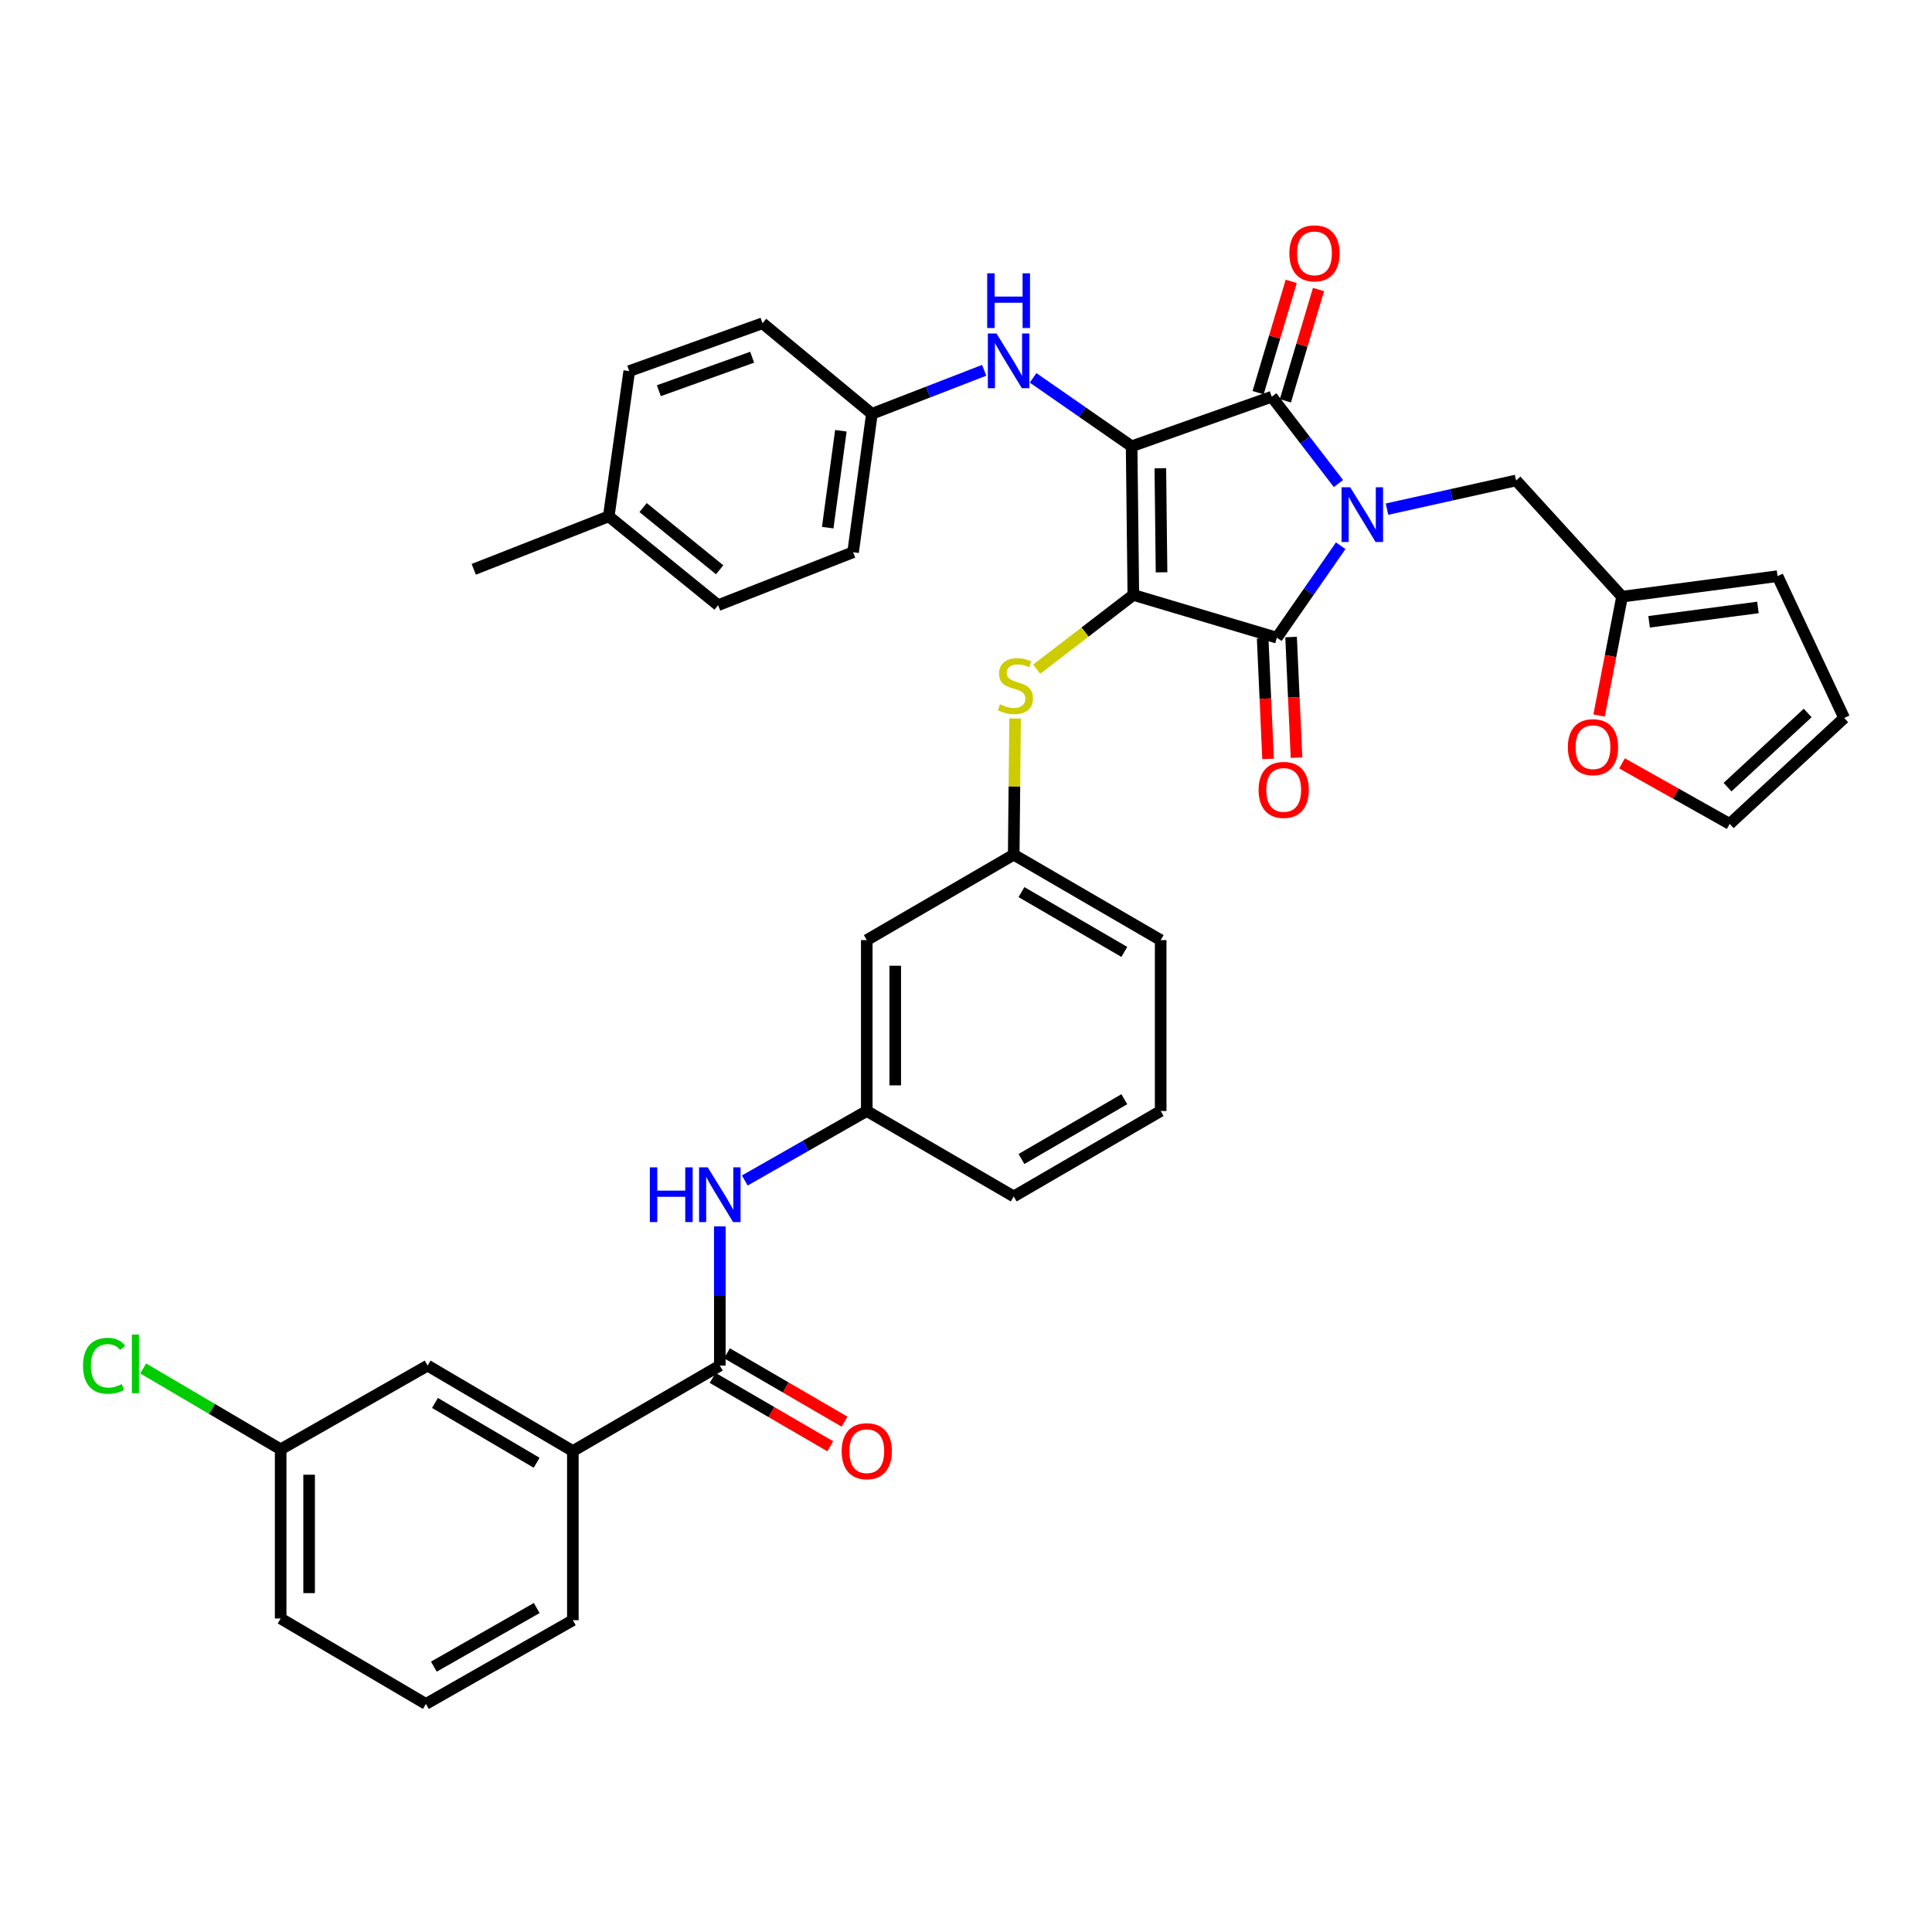 <?xml version='1.0' encoding='iso-8859-1'?>
<svg version='1.1' baseProfile='full'
              xmlns='http://www.w3.org/2000/svg'
                      xmlns:rdkit='http://www.rdkit.org/xml'
                      xmlns:xlink='http://www.w3.org/1999/xlink'
                  xml:space='preserve'
width='1000px' height='1000px' viewBox='0 0 1000 1000'>
<!-- END OF HEADER -->
<rect style='opacity:1.0;fill:#FFFFFF;stroke:none' width='1000' height='1000' x='0' y='0'> </rect>
<path class='bond-0' d='M 372.578,634.758 L 372.578,670.794' style='fill:none;fill-rule:evenodd;stroke:#0000FF;stroke-width:6px;stroke-linecap:butt;stroke-linejoin:miter;stroke-opacity:1' />
<path class='bond-0' d='M 372.578,670.794 L 372.578,706.831' style='fill:none;fill-rule:evenodd;stroke:#000000;stroke-width:6px;stroke-linecap:butt;stroke-linejoin:miter;stroke-opacity:1' />
<path class='bond-1' d='M 385.506,611.021 L 417.073,593.037' style='fill:none;fill-rule:evenodd;stroke:#0000FF;stroke-width:6px;stroke-linecap:butt;stroke-linejoin:miter;stroke-opacity:1' />
<path class='bond-1' d='M 417.073,593.037 L 448.639,575.053' style='fill:none;fill-rule:evenodd;stroke:#000000;stroke-width:6px;stroke-linecap:butt;stroke-linejoin:miter;stroke-opacity:1' />
<path class='bond-2' d='M 368.875,713.198 L 399.306,730.892' style='fill:none;fill-rule:evenodd;stroke:#000000;stroke-width:6px;stroke-linecap:butt;stroke-linejoin:miter;stroke-opacity:1' />
<path class='bond-2' d='M 399.306,730.892 L 429.737,748.586' style='fill:none;fill-rule:evenodd;stroke:#FF0000;stroke-width:6px;stroke-linecap:butt;stroke-linejoin:miter;stroke-opacity:1' />
<path class='bond-2' d='M 376.28,700.463 L 406.711,718.157' style='fill:none;fill-rule:evenodd;stroke:#000000;stroke-width:6px;stroke-linecap:butt;stroke-linejoin:miter;stroke-opacity:1' />
<path class='bond-2' d='M 406.711,718.157 L 437.142,735.851' style='fill:none;fill-rule:evenodd;stroke:#FF0000;stroke-width:6px;stroke-linecap:butt;stroke-linejoin:miter;stroke-opacity:1' />
<path class='bond-3' d='M 372.578,706.831 L 296.508,751.057' style='fill:none;fill-rule:evenodd;stroke:#000000;stroke-width:6px;stroke-linecap:butt;stroke-linejoin:miter;stroke-opacity:1' />
<path class='bond-4' d='M 586.612,307.946 L 585.728,231.001' style='fill:none;fill-rule:evenodd;stroke:#000000;stroke-width:6px;stroke-linecap:butt;stroke-linejoin:miter;stroke-opacity:1' />
<path class='bond-4' d='M 601.21,296.235 L 600.591,242.373' style='fill:none;fill-rule:evenodd;stroke:#000000;stroke-width:6px;stroke-linecap:butt;stroke-linejoin:miter;stroke-opacity:1' />
<path class='bond-5' d='M 586.612,307.946 L 660.906,330.059' style='fill:none;fill-rule:evenodd;stroke:#000000;stroke-width:6px;stroke-linecap:butt;stroke-linejoin:miter;stroke-opacity:1' />
<path class='bond-6' d='M 586.612,307.946 L 561.6,327.158' style='fill:none;fill-rule:evenodd;stroke:#000000;stroke-width:6px;stroke-linecap:butt;stroke-linejoin:miter;stroke-opacity:1' />
<path class='bond-6' d='M 561.6,327.158 L 536.588,346.371' style='fill:none;fill-rule:evenodd;stroke:#CCCC00;stroke-width:6px;stroke-linecap:butt;stroke-linejoin:miter;stroke-opacity:1' />
<path class='bond-7' d='M 585.728,231.001 L 658.254,205.352' style='fill:none;fill-rule:evenodd;stroke:#000000;stroke-width:6px;stroke-linecap:butt;stroke-linejoin:miter;stroke-opacity:1' />
<path class='bond-8' d='M 585.728,231.001 L 560.228,213.29' style='fill:none;fill-rule:evenodd;stroke:#000000;stroke-width:6px;stroke-linecap:butt;stroke-linejoin:miter;stroke-opacity:1' />
<path class='bond-8' d='M 560.228,213.29 L 534.727,195.58' style='fill:none;fill-rule:evenodd;stroke:#0000FF;stroke-width:6px;stroke-linecap:butt;stroke-linejoin:miter;stroke-opacity:1' />
<path class='bond-9' d='M 658.254,205.352 L 675.515,227.82' style='fill:none;fill-rule:evenodd;stroke:#000000;stroke-width:6px;stroke-linecap:butt;stroke-linejoin:miter;stroke-opacity:1' />
<path class='bond-9' d='M 675.515,227.82 L 692.776,250.288' style='fill:none;fill-rule:evenodd;stroke:#0000FF;stroke-width:6px;stroke-linecap:butt;stroke-linejoin:miter;stroke-opacity:1' />
<path class='bond-10' d='M 665.314,207.453 L 673.886,178.651' style='fill:none;fill-rule:evenodd;stroke:#000000;stroke-width:6px;stroke-linecap:butt;stroke-linejoin:miter;stroke-opacity:1' />
<path class='bond-10' d='M 673.886,178.651 L 682.457,149.849' style='fill:none;fill-rule:evenodd;stroke:#FF0000;stroke-width:6px;stroke-linecap:butt;stroke-linejoin:miter;stroke-opacity:1' />
<path class='bond-10' d='M 651.195,203.251 L 659.767,174.449' style='fill:none;fill-rule:evenodd;stroke:#000000;stroke-width:6px;stroke-linecap:butt;stroke-linejoin:miter;stroke-opacity:1' />
<path class='bond-10' d='M 659.767,174.449 L 668.338,145.647' style='fill:none;fill-rule:evenodd;stroke:#FF0000;stroke-width:6px;stroke-linecap:butt;stroke-linejoin:miter;stroke-opacity:1' />
<path class='bond-11' d='M 717.91,263.532 L 751.32,256.109' style='fill:none;fill-rule:evenodd;stroke:#0000FF;stroke-width:6px;stroke-linecap:butt;stroke-linejoin:miter;stroke-opacity:1' />
<path class='bond-11' d='M 751.32,256.109 L 784.729,248.686' style='fill:none;fill-rule:evenodd;stroke:#000000;stroke-width:6px;stroke-linecap:butt;stroke-linejoin:miter;stroke-opacity:1' />
<path class='bond-12' d='M 693.953,282.47 L 677.429,306.264' style='fill:none;fill-rule:evenodd;stroke:#0000FF;stroke-width:6px;stroke-linecap:butt;stroke-linejoin:miter;stroke-opacity:1' />
<path class='bond-12' d='M 677.429,306.264 L 660.906,330.059' style='fill:none;fill-rule:evenodd;stroke:#000000;stroke-width:6px;stroke-linecap:butt;stroke-linejoin:miter;stroke-opacity:1' />
<path class='bond-13' d='M 653.548,330.389 L 654.95,361.601' style='fill:none;fill-rule:evenodd;stroke:#000000;stroke-width:6px;stroke-linecap:butt;stroke-linejoin:miter;stroke-opacity:1' />
<path class='bond-13' d='M 654.95,361.601 L 656.352,392.813' style='fill:none;fill-rule:evenodd;stroke:#FF0000;stroke-width:6px;stroke-linecap:butt;stroke-linejoin:miter;stroke-opacity:1' />
<path class='bond-13' d='M 668.264,329.728 L 669.666,360.94' style='fill:none;fill-rule:evenodd;stroke:#000000;stroke-width:6px;stroke-linecap:butt;stroke-linejoin:miter;stroke-opacity:1' />
<path class='bond-13' d='M 669.666,360.94 L 671.068,392.152' style='fill:none;fill-rule:evenodd;stroke:#FF0000;stroke-width:6px;stroke-linecap:butt;stroke-linejoin:miter;stroke-opacity:1' />
<path class='bond-14' d='M 509.412,191.671 L 480.351,202.931' style='fill:none;fill-rule:evenodd;stroke:#0000FF;stroke-width:6px;stroke-linecap:butt;stroke-linejoin:miter;stroke-opacity:1' />
<path class='bond-14' d='M 480.351,202.931 L 451.291,214.191' style='fill:none;fill-rule:evenodd;stroke:#000000;stroke-width:6px;stroke-linecap:butt;stroke-linejoin:miter;stroke-opacity:1' />
<path class='bond-15' d='M 525.412,371.893 L 525.057,407.138' style='fill:none;fill-rule:evenodd;stroke:#CCCC00;stroke-width:6px;stroke-linecap:butt;stroke-linejoin:miter;stroke-opacity:1' />
<path class='bond-15' d='M 525.057,407.138 L 524.701,442.383' style='fill:none;fill-rule:evenodd;stroke:#000000;stroke-width:6px;stroke-linecap:butt;stroke-linejoin:miter;stroke-opacity:1' />
<path class='bond-16' d='M 600.762,486.601 L 524.701,442.383' style='fill:none;fill-rule:evenodd;stroke:#000000;stroke-width:6px;stroke-linecap:butt;stroke-linejoin:miter;stroke-opacity:1' />
<path class='bond-16' d='M 581.949,492.704 L 528.706,461.751' style='fill:none;fill-rule:evenodd;stroke:#000000;stroke-width:6px;stroke-linecap:butt;stroke-linejoin:miter;stroke-opacity:1' />
<path class='bond-17' d='M 600.762,486.601 L 600.762,575.053' style='fill:none;fill-rule:evenodd;stroke:#000000;stroke-width:6px;stroke-linecap:butt;stroke-linejoin:miter;stroke-opacity:1' />
<path class='bond-18' d='M 448.639,575.053 L 524.701,619.271' style='fill:none;fill-rule:evenodd;stroke:#000000;stroke-width:6px;stroke-linecap:butt;stroke-linejoin:miter;stroke-opacity:1' />
<path class='bond-19' d='M 448.639,575.053 L 448.639,486.601' style='fill:none;fill-rule:evenodd;stroke:#000000;stroke-width:6px;stroke-linecap:butt;stroke-linejoin:miter;stroke-opacity:1' />
<path class='bond-19' d='M 463.37,561.785 L 463.37,499.869' style='fill:none;fill-rule:evenodd;stroke:#000000;stroke-width:6px;stroke-linecap:butt;stroke-linejoin:miter;stroke-opacity:1' />
<path class='bond-20' d='M 524.701,442.383 L 448.639,486.601' style='fill:none;fill-rule:evenodd;stroke:#000000;stroke-width:6px;stroke-linecap:butt;stroke-linejoin:miter;stroke-opacity:1' />
<path class='bond-21' d='M 451.291,214.191 L 394.683,167.313' style='fill:none;fill-rule:evenodd;stroke:#000000;stroke-width:6px;stroke-linecap:butt;stroke-linejoin:miter;stroke-opacity:1' />
<path class='bond-22' d='M 451.291,214.191 L 441.56,285.833' style='fill:none;fill-rule:evenodd;stroke:#000000;stroke-width:6px;stroke-linecap:butt;stroke-linejoin:miter;stroke-opacity:1' />
<path class='bond-22' d='M 435.234,222.954 L 428.423,273.104' style='fill:none;fill-rule:evenodd;stroke:#000000;stroke-width:6px;stroke-linecap:butt;stroke-linejoin:miter;stroke-opacity:1' />
<path class='bond-23' d='M 315.086,267.264 L 371.694,313.249' style='fill:none;fill-rule:evenodd;stroke:#000000;stroke-width:6px;stroke-linecap:butt;stroke-linejoin:miter;stroke-opacity:1' />
<path class='bond-23' d='M 332.865,262.727 L 372.491,294.917' style='fill:none;fill-rule:evenodd;stroke:#000000;stroke-width:6px;stroke-linecap:butt;stroke-linejoin:miter;stroke-opacity:1' />
<path class='bond-24' d='M 315.086,267.264 L 245.211,294.68' style='fill:none;fill-rule:evenodd;stroke:#000000;stroke-width:6px;stroke-linecap:butt;stroke-linejoin:miter;stroke-opacity:1' />
<path class='bond-25' d='M 315.086,267.264 L 325.7,192.078' style='fill:none;fill-rule:evenodd;stroke:#000000;stroke-width:6px;stroke-linecap:butt;stroke-linejoin:miter;stroke-opacity:1' />
<path class='bond-26' d='M 394.683,167.313 L 325.7,192.078' style='fill:none;fill-rule:evenodd;stroke:#000000;stroke-width:6px;stroke-linecap:butt;stroke-linejoin:miter;stroke-opacity:1' />
<path class='bond-26' d='M 389.313,184.893 L 341.025,202.228' style='fill:none;fill-rule:evenodd;stroke:#000000;stroke-width:6px;stroke-linecap:butt;stroke-linejoin:miter;stroke-opacity:1' />
<path class='bond-27' d='M 839.569,308.83 L 833.624,339.593' style='fill:none;fill-rule:evenodd;stroke:#000000;stroke-width:6px;stroke-linecap:butt;stroke-linejoin:miter;stroke-opacity:1' />
<path class='bond-27' d='M 833.624,339.593 L 827.678,370.357' style='fill:none;fill-rule:evenodd;stroke:#FF0000;stroke-width:6px;stroke-linecap:butt;stroke-linejoin:miter;stroke-opacity:1' />
<path class='bond-28' d='M 839.569,308.83 L 920.05,298.215' style='fill:none;fill-rule:evenodd;stroke:#000000;stroke-width:6px;stroke-linecap:butt;stroke-linejoin:miter;stroke-opacity:1' />
<path class='bond-28' d='M 853.568,321.842 L 909.904,314.412' style='fill:none;fill-rule:evenodd;stroke:#000000;stroke-width:6px;stroke-linecap:butt;stroke-linejoin:miter;stroke-opacity:1' />
<path class='bond-29' d='M 839.569,308.83 L 784.729,248.686' style='fill:none;fill-rule:evenodd;stroke:#000000;stroke-width:6px;stroke-linecap:butt;stroke-linejoin:miter;stroke-opacity:1' />
<path class='bond-30' d='M 839.557,395.112 L 867.421,410.785' style='fill:none;fill-rule:evenodd;stroke:#FF0000;stroke-width:6px;stroke-linecap:butt;stroke-linejoin:miter;stroke-opacity:1' />
<path class='bond-30' d='M 867.421,410.785 L 895.286,426.457' style='fill:none;fill-rule:evenodd;stroke:#000000;stroke-width:6px;stroke-linecap:butt;stroke-linejoin:miter;stroke-opacity:1' />
<path class='bond-31' d='M 920.05,298.215 L 954.545,371.625' style='fill:none;fill-rule:evenodd;stroke:#000000;stroke-width:6px;stroke-linecap:butt;stroke-linejoin:miter;stroke-opacity:1' />
<path class='bond-32' d='M 895.286,426.457 L 954.545,371.625' style='fill:none;fill-rule:evenodd;stroke:#000000;stroke-width:6px;stroke-linecap:butt;stroke-linejoin:miter;stroke-opacity:1' />
<path class='bond-32' d='M 894.17,407.42 L 935.652,369.037' style='fill:none;fill-rule:evenodd;stroke:#000000;stroke-width:6px;stroke-linecap:butt;stroke-linejoin:miter;stroke-opacity:1' />
<path class='bond-33' d='M 441.56,285.833 L 371.694,313.249' style='fill:none;fill-rule:evenodd;stroke:#000000;stroke-width:6px;stroke-linecap:butt;stroke-linejoin:miter;stroke-opacity:1' />
<path class='bond-34' d='M 600.762,575.053 L 524.701,619.271' style='fill:none;fill-rule:evenodd;stroke:#000000;stroke-width:6px;stroke-linecap:butt;stroke-linejoin:miter;stroke-opacity:1' />
<path class='bond-34' d='M 581.949,568.95 L 528.706,599.903' style='fill:none;fill-rule:evenodd;stroke:#000000;stroke-width:6px;stroke-linecap:butt;stroke-linejoin:miter;stroke-opacity:1' />
<path class='bond-35' d='M 296.508,751.057 L 221.331,706.831' style='fill:none;fill-rule:evenodd;stroke:#000000;stroke-width:6px;stroke-linecap:butt;stroke-linejoin:miter;stroke-opacity:1' />
<path class='bond-35' d='M 277.762,757.12 L 225.138,726.162' style='fill:none;fill-rule:evenodd;stroke:#000000;stroke-width:6px;stroke-linecap:butt;stroke-linejoin:miter;stroke-opacity:1' />
<path class='bond-36' d='M 296.508,751.057 L 296.508,838.617' style='fill:none;fill-rule:evenodd;stroke:#000000;stroke-width:6px;stroke-linecap:butt;stroke-linejoin:miter;stroke-opacity:1' />
<path class='bond-37' d='M 221.331,706.831 L 145.269,750.173' style='fill:none;fill-rule:evenodd;stroke:#000000;stroke-width:6px;stroke-linecap:butt;stroke-linejoin:miter;stroke-opacity:1' />
<path class='bond-38' d='M 145.269,750.173 L 109.691,729.242' style='fill:none;fill-rule:evenodd;stroke:#000000;stroke-width:6px;stroke-linecap:butt;stroke-linejoin:miter;stroke-opacity:1' />
<path class='bond-38' d='M 109.691,729.242 L 74.112,708.312' style='fill:none;fill-rule:evenodd;stroke:#00CC00;stroke-width:6px;stroke-linecap:butt;stroke-linejoin:miter;stroke-opacity:1' />
<path class='bond-39' d='M 145.269,750.173 L 145.269,837.733' style='fill:none;fill-rule:evenodd;stroke:#000000;stroke-width:6px;stroke-linecap:butt;stroke-linejoin:miter;stroke-opacity:1' />
<path class='bond-39' d='M 160,763.307 L 160,824.599' style='fill:none;fill-rule:evenodd;stroke:#000000;stroke-width:6px;stroke-linecap:butt;stroke-linejoin:miter;stroke-opacity:1' />
<path class='bond-40' d='M 296.508,838.617 L 220.447,881.959' style='fill:none;fill-rule:evenodd;stroke:#000000;stroke-width:6px;stroke-linecap:butt;stroke-linejoin:miter;stroke-opacity:1' />
<path class='bond-40' d='M 277.806,832.319 L 224.563,862.658' style='fill:none;fill-rule:evenodd;stroke:#000000;stroke-width:6px;stroke-linecap:butt;stroke-linejoin:miter;stroke-opacity:1' />
<path class='bond-41' d='M 220.447,881.959 L 145.269,837.733' style='fill:none;fill-rule:evenodd;stroke:#000000;stroke-width:6px;stroke-linecap:butt;stroke-linejoin:miter;stroke-opacity:1' />
<path  class='atom-0' d='M 336.358 604.227
L 340.198 604.227
L 340.198 616.267
L 354.678 616.267
L 354.678 604.227
L 358.518 604.227
L 358.518 632.547
L 354.678 632.547
L 354.678 619.467
L 340.198 619.467
L 340.198 632.547
L 336.358 632.547
L 336.358 604.227
' fill='#0000FF'/>
<path  class='atom-0' d='M 366.318 604.227
L 375.598 619.227
Q 376.518 620.707, 377.998 623.387
Q 379.478 626.067, 379.558 626.227
L 379.558 604.227
L 383.318 604.227
L 383.318 632.547
L 379.438 632.547
L 369.478 616.147
Q 368.318 614.227, 367.078 612.027
Q 365.878 609.827, 365.518 609.147
L 365.518 632.547
L 361.838 632.547
L 361.838 604.227
L 366.318 604.227
' fill='#0000FF'/>
<path  class='atom-2' d='M 435.639 751.137
Q 435.639 744.337, 438.999 740.537
Q 442.359 736.737, 448.639 736.737
Q 454.919 736.737, 458.279 740.537
Q 461.639 744.337, 461.639 751.137
Q 461.639 758.017, 458.239 761.937
Q 454.839 765.817, 448.639 765.817
Q 442.399 765.817, 438.999 761.937
Q 435.639 758.057, 435.639 751.137
M 448.639 762.617
Q 452.959 762.617, 455.279 759.737
Q 457.639 756.817, 457.639 751.137
Q 457.639 745.577, 455.279 742.777
Q 452.959 739.937, 448.639 739.937
Q 444.319 739.937, 441.959 742.737
Q 439.639 745.537, 439.639 751.137
Q 439.639 756.857, 441.959 759.737
Q 444.319 762.617, 448.639 762.617
' fill='#FF0000'/>
<path  class='atom-6' d='M 698.872 252.211
L 708.152 267.211
Q 709.072 268.691, 710.552 271.371
Q 712.032 274.051, 712.112 274.211
L 712.112 252.211
L 715.872 252.211
L 715.872 280.531
L 711.992 280.531
L 702.032 264.131
Q 700.872 262.211, 699.632 260.011
Q 698.432 257.811, 698.072 257.131
L 698.072 280.531
L 694.392 280.531
L 694.392 252.211
L 698.872 252.211
' fill='#0000FF'/>
<path  class='atom-8' d='M 515.789 172.615
L 525.069 187.615
Q 525.989 189.095, 527.469 191.775
Q 528.949 194.455, 529.029 194.615
L 529.029 172.615
L 532.789 172.615
L 532.789 200.935
L 528.909 200.935
L 518.949 184.535
Q 517.789 182.615, 516.549 180.415
Q 515.349 178.215, 514.989 177.535
L 514.989 200.935
L 511.309 200.935
L 511.309 172.615
L 515.789 172.615
' fill='#0000FF'/>
<path  class='atom-8' d='M 510.969 141.463
L 514.809 141.463
L 514.809 153.503
L 529.289 153.503
L 529.289 141.463
L 533.129 141.463
L 533.129 169.783
L 529.289 169.783
L 529.289 156.703
L 514.809 156.703
L 514.809 169.783
L 510.969 169.783
L 510.969 141.463
' fill='#0000FF'/>
<path  class='atom-9' d='M 517.585 364.543
Q 517.905 364.663, 519.225 365.223
Q 520.545 365.783, 521.985 366.143
Q 523.465 366.463, 524.905 366.463
Q 527.585 366.463, 529.145 365.183
Q 530.705 363.863, 530.705 361.583
Q 530.705 360.023, 529.905 359.063
Q 529.145 358.103, 527.945 357.583
Q 526.745 357.063, 524.745 356.463
Q 522.225 355.703, 520.705 354.983
Q 519.225 354.263, 518.145 352.743
Q 517.105 351.223, 517.105 348.663
Q 517.105 345.103, 519.505 342.903
Q 521.945 340.703, 526.745 340.703
Q 530.025 340.703, 533.745 342.263
L 532.825 345.343
Q 529.425 343.943, 526.865 343.943
Q 524.105 343.943, 522.585 345.103
Q 521.065 346.223, 521.105 348.183
Q 521.105 349.703, 521.865 350.623
Q 522.665 351.543, 523.785 352.063
Q 524.945 352.583, 526.865 353.183
Q 529.425 353.983, 530.945 354.783
Q 532.465 355.583, 533.545 357.223
Q 534.665 358.823, 534.665 361.583
Q 534.665 365.503, 532.025 367.623
Q 529.425 369.703, 525.065 369.703
Q 522.545 369.703, 520.625 369.143
Q 518.745 368.623, 516.505 367.703
L 517.585 364.543
' fill='#CCCC00'/>
<path  class='atom-10' d='M 651.441 408.852
Q 651.441 402.052, 654.801 398.252
Q 658.161 394.452, 664.441 394.452
Q 670.721 394.452, 674.081 398.252
Q 677.441 402.052, 677.441 408.852
Q 677.441 415.732, 674.041 419.652
Q 670.641 423.532, 664.441 423.532
Q 658.201 423.532, 654.801 419.652
Q 651.441 415.772, 651.441 408.852
M 664.441 420.332
Q 668.761 420.332, 671.081 417.452
Q 673.441 414.532, 673.441 408.852
Q 673.441 403.292, 671.081 400.492
Q 668.761 397.652, 664.441 397.652
Q 660.121 397.652, 657.761 400.452
Q 655.441 403.252, 655.441 408.852
Q 655.441 414.572, 657.761 417.452
Q 660.121 420.332, 664.441 420.332
' fill='#FF0000'/>
<path  class='atom-11' d='M 667.367 131.13
Q 667.367 124.33, 670.727 120.53
Q 674.087 116.73, 680.367 116.73
Q 686.647 116.73, 690.007 120.53
Q 693.367 124.33, 693.367 131.13
Q 693.367 138.01, 689.967 141.93
Q 686.567 145.81, 680.367 145.81
Q 674.127 145.81, 670.727 141.93
Q 667.367 138.05, 667.367 131.13
M 680.367 142.61
Q 684.687 142.61, 687.007 139.73
Q 689.367 136.81, 689.367 131.13
Q 689.367 125.57, 687.007 122.77
Q 684.687 119.93, 680.367 119.93
Q 676.047 119.93, 673.687 122.73
Q 671.367 125.53, 671.367 131.13
Q 671.367 136.85, 673.687 139.73
Q 676.047 142.61, 680.367 142.61
' fill='#FF0000'/>
<path  class='atom-19' d='M 811.527 386.739
Q 811.527 379.939, 814.887 376.139
Q 818.247 372.339, 824.527 372.339
Q 830.807 372.339, 834.167 376.139
Q 837.527 379.939, 837.527 386.739
Q 837.527 393.619, 834.127 397.539
Q 830.727 401.419, 824.527 401.419
Q 818.287 401.419, 814.887 397.539
Q 811.527 393.659, 811.527 386.739
M 824.527 398.219
Q 828.847 398.219, 831.167 395.339
Q 833.527 392.419, 833.527 386.739
Q 833.527 381.179, 831.167 378.379
Q 828.847 375.539, 824.527 375.539
Q 820.207 375.539, 817.847 378.339
Q 815.527 381.139, 815.527 386.739
Q 815.527 392.459, 817.847 395.339
Q 820.207 398.219, 824.527 398.219
' fill='#FF0000'/>
<path  class='atom-34' d='M 42.971 706.927
Q 42.971 699.887, 46.251 696.207
Q 49.571 692.487, 55.851 692.487
Q 61.691 692.487, 64.811 696.607
L 62.171 698.767
Q 59.891 695.767, 55.851 695.767
Q 51.571 695.767, 49.291 698.647
Q 47.051 701.487, 47.051 706.927
Q 47.051 712.527, 49.371 715.407
Q 51.731 718.287, 56.291 718.287
Q 59.411 718.287, 63.051 716.407
L 64.171 719.407
Q 62.691 720.367, 60.451 720.927
Q 58.211 721.487, 55.731 721.487
Q 49.571 721.487, 46.251 717.727
Q 42.971 713.967, 42.971 706.927
' fill='#00CC00'/>
<path  class='atom-34' d='M 68.251 690.767
L 71.931 690.767
L 71.931 721.127
L 68.251 721.127
L 68.251 690.767
' fill='#00CC00'/>
</svg>
